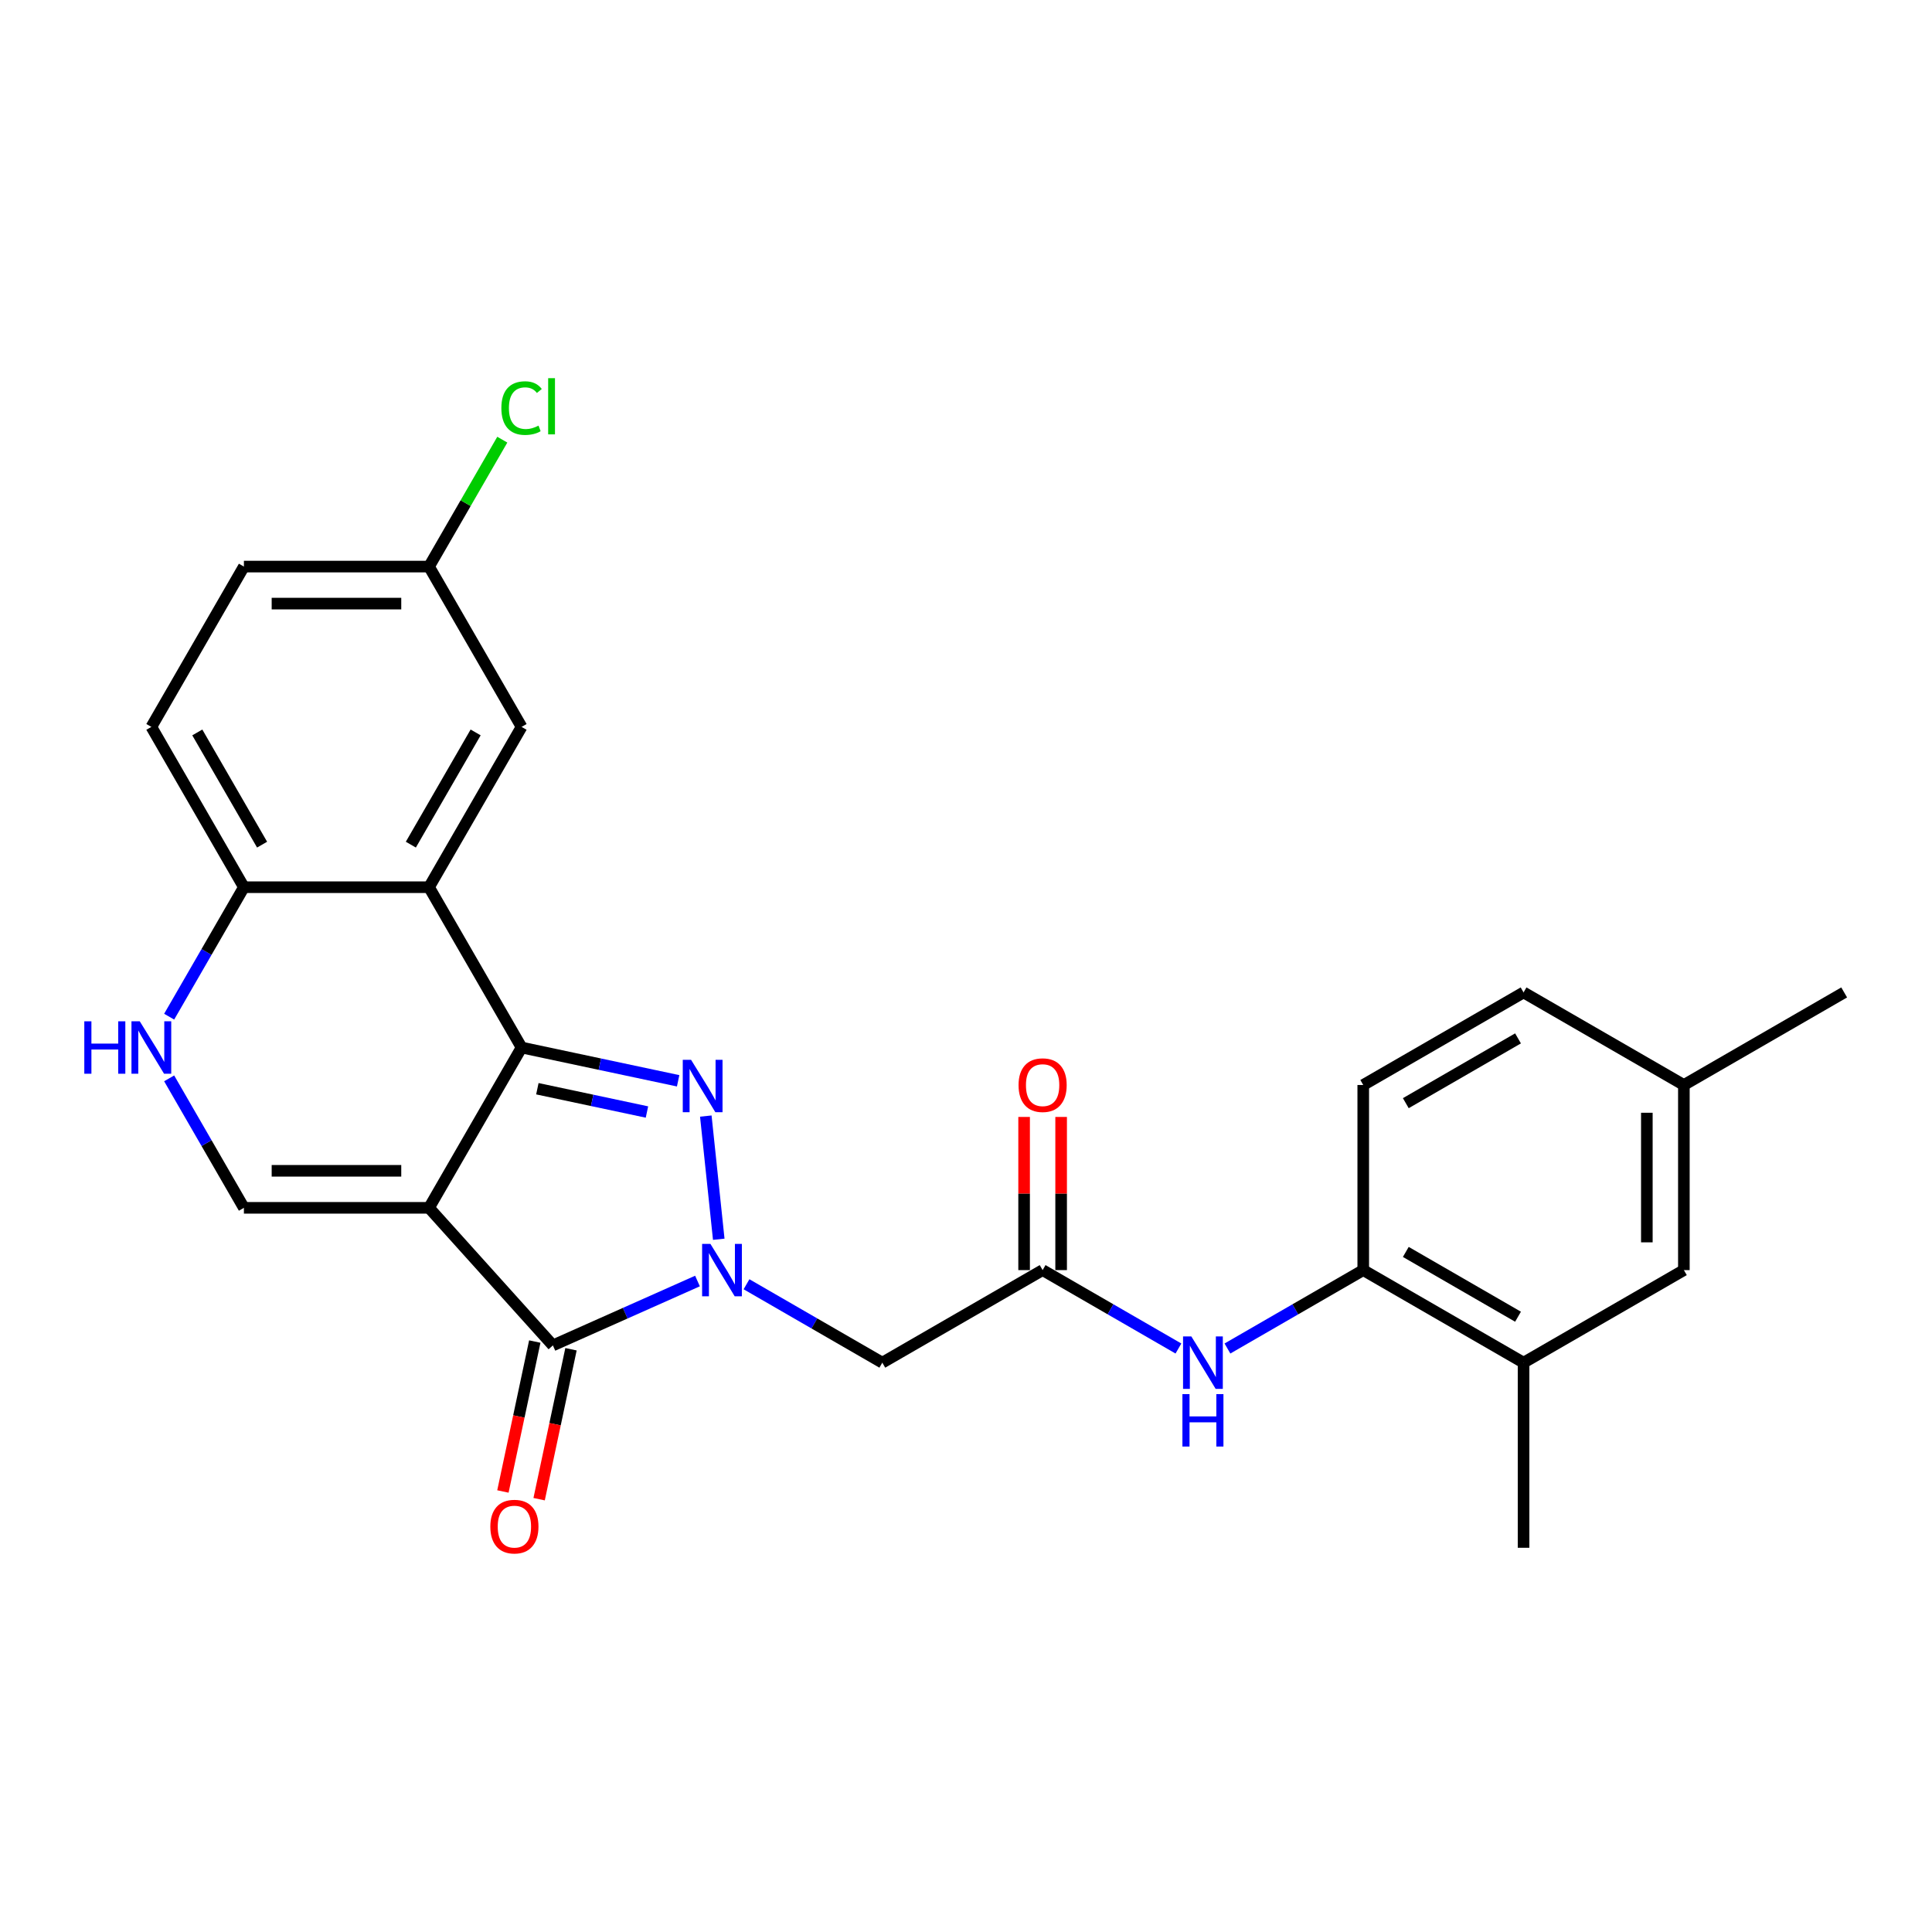 <?xml version='1.0' encoding='iso-8859-1'?>
<svg version='1.1' baseProfile='full'
              xmlns='http://www.w3.org/2000/svg'
                      xmlns:rdkit='http://www.rdkit.org/xml'
                      xmlns:xlink='http://www.w3.org/1999/xlink'
                  xml:space='preserve'
width='1000px' height='1000px' viewBox='0 0 1000 1000'>
<!-- END OF HEADER -->
<rect style='opacity:1.0;fill:#FFFFFF;stroke:none' width='1000' height='1000' x='0' y='0'> </rect>
<path class='bond-0' d='M 222.061,625.172 L 269.968,542.195' style='fill:none;fill-rule:evenodd;stroke:#000000;stroke-width:6px;stroke-linecap:butt;stroke-linejoin:miter;stroke-opacity:1' />
<path class='bond-3' d='M 222.061,625.172 L 286.173,696.376' style='fill:none;fill-rule:evenodd;stroke:#000000;stroke-width:6px;stroke-linecap:butt;stroke-linejoin:miter;stroke-opacity:1' />
<path class='bond-5' d='M 222.061,625.172 L 126.247,625.172' style='fill:none;fill-rule:evenodd;stroke:#000000;stroke-width:6px;stroke-linecap:butt;stroke-linejoin:miter;stroke-opacity:1' />
<path class='bond-5' d='M 207.689,606.009 L 140.619,606.009' style='fill:none;fill-rule:evenodd;stroke:#000000;stroke-width:6px;stroke-linecap:butt;stroke-linejoin:miter;stroke-opacity:1' />
<path class='bond-2' d='M 269.968,542.195 L 310.485,550.807' style='fill:none;fill-rule:evenodd;stroke:#000000;stroke-width:6px;stroke-linecap:butt;stroke-linejoin:miter;stroke-opacity:1' />
<path class='bond-2' d='M 310.485,550.807 L 351.003,559.419' style='fill:none;fill-rule:evenodd;stroke:#0000FF;stroke-width:6px;stroke-linecap:butt;stroke-linejoin:miter;stroke-opacity:1' />
<path class='bond-2' d='M 278.139,563.522 L 306.501,569.551' style='fill:none;fill-rule:evenodd;stroke:#000000;stroke-width:6px;stroke-linecap:butt;stroke-linejoin:miter;stroke-opacity:1' />
<path class='bond-2' d='M 306.501,569.551 L 334.863,575.58' style='fill:none;fill-rule:evenodd;stroke:#0000FF;stroke-width:6px;stroke-linecap:butt;stroke-linejoin:miter;stroke-opacity:1' />
<path class='bond-4' d='M 269.968,542.195 L 222.061,459.217' style='fill:none;fill-rule:evenodd;stroke:#000000;stroke-width:6px;stroke-linecap:butt;stroke-linejoin:miter;stroke-opacity:1' />
<path class='bond-1' d='M 361.018,663.053 L 323.596,679.714' style='fill:none;fill-rule:evenodd;stroke:#0000FF;stroke-width:6px;stroke-linecap:butt;stroke-linejoin:miter;stroke-opacity:1' />
<path class='bond-1' d='M 323.596,679.714 L 286.173,696.376' style='fill:none;fill-rule:evenodd;stroke:#000000;stroke-width:6px;stroke-linecap:butt;stroke-linejoin:miter;stroke-opacity:1' />
<path class='bond-6' d='M 386.39,664.729 L 421.535,685.02' style='fill:none;fill-rule:evenodd;stroke:#0000FF;stroke-width:6px;stroke-linecap:butt;stroke-linejoin:miter;stroke-opacity:1' />
<path class='bond-6' d='M 421.535,685.02 L 456.681,705.312' style='fill:none;fill-rule:evenodd;stroke:#000000;stroke-width:6px;stroke-linecap:butt;stroke-linejoin:miter;stroke-opacity:1' />
<path class='bond-26' d='M 372.026,641.442 L 365.324,577.677' style='fill:none;fill-rule:evenodd;stroke:#0000FF;stroke-width:6px;stroke-linecap:butt;stroke-linejoin:miter;stroke-opacity:1' />
<path class='bond-14' d='M 276.801,694.384 L 268.554,733.186' style='fill:none;fill-rule:evenodd;stroke:#000000;stroke-width:6px;stroke-linecap:butt;stroke-linejoin:miter;stroke-opacity:1' />
<path class='bond-14' d='M 268.554,733.186 L 260.306,771.988' style='fill:none;fill-rule:evenodd;stroke:#FF0000;stroke-width:6px;stroke-linecap:butt;stroke-linejoin:miter;stroke-opacity:1' />
<path class='bond-14' d='M 295.545,698.368 L 287.298,737.17' style='fill:none;fill-rule:evenodd;stroke:#000000;stroke-width:6px;stroke-linecap:butt;stroke-linejoin:miter;stroke-opacity:1' />
<path class='bond-14' d='M 287.298,737.17 L 279.05,775.972' style='fill:none;fill-rule:evenodd;stroke:#FF0000;stroke-width:6px;stroke-linecap:butt;stroke-linejoin:miter;stroke-opacity:1' />
<path class='bond-13' d='M 222.061,459.217 L 269.968,376.24' style='fill:none;fill-rule:evenodd;stroke:#000000;stroke-width:6px;stroke-linecap:butt;stroke-linejoin:miter;stroke-opacity:1' />
<path class='bond-13' d='M 212.652,437.189 L 246.187,379.105' style='fill:none;fill-rule:evenodd;stroke:#000000;stroke-width:6px;stroke-linecap:butt;stroke-linejoin:miter;stroke-opacity:1' />
<path class='bond-27' d='M 222.061,459.217 L 126.247,459.217' style='fill:none;fill-rule:evenodd;stroke:#000000;stroke-width:6px;stroke-linecap:butt;stroke-linejoin:miter;stroke-opacity:1' />
<path class='bond-7' d='M 126.247,625.172 L 106.902,591.665' style='fill:none;fill-rule:evenodd;stroke:#000000;stroke-width:6px;stroke-linecap:butt;stroke-linejoin:miter;stroke-opacity:1' />
<path class='bond-7' d='M 106.902,591.665 L 87.556,558.157' style='fill:none;fill-rule:evenodd;stroke:#0000FF;stroke-width:6px;stroke-linecap:butt;stroke-linejoin:miter;stroke-opacity:1' />
<path class='bond-8' d='M 456.681,705.312 L 539.659,657.405' style='fill:none;fill-rule:evenodd;stroke:#000000;stroke-width:6px;stroke-linecap:butt;stroke-linejoin:miter;stroke-opacity:1' />
<path class='bond-9' d='M 87.556,526.232 L 106.902,492.725' style='fill:none;fill-rule:evenodd;stroke:#0000FF;stroke-width:6px;stroke-linecap:butt;stroke-linejoin:miter;stroke-opacity:1' />
<path class='bond-9' d='M 106.902,492.725 L 126.247,459.217' style='fill:none;fill-rule:evenodd;stroke:#000000;stroke-width:6px;stroke-linecap:butt;stroke-linejoin:miter;stroke-opacity:1' />
<path class='bond-10' d='M 539.659,657.405 L 574.804,677.696' style='fill:none;fill-rule:evenodd;stroke:#000000;stroke-width:6px;stroke-linecap:butt;stroke-linejoin:miter;stroke-opacity:1' />
<path class='bond-10' d='M 574.804,677.696 L 609.95,697.988' style='fill:none;fill-rule:evenodd;stroke:#0000FF;stroke-width:6px;stroke-linecap:butt;stroke-linejoin:miter;stroke-opacity:1' />
<path class='bond-15' d='M 549.24,657.405 L 549.24,617.767' style='fill:none;fill-rule:evenodd;stroke:#000000;stroke-width:6px;stroke-linecap:butt;stroke-linejoin:miter;stroke-opacity:1' />
<path class='bond-15' d='M 549.24,617.767 L 549.24,578.128' style='fill:none;fill-rule:evenodd;stroke:#FF0000;stroke-width:6px;stroke-linecap:butt;stroke-linejoin:miter;stroke-opacity:1' />
<path class='bond-15' d='M 530.077,657.405 L 530.077,617.767' style='fill:none;fill-rule:evenodd;stroke:#000000;stroke-width:6px;stroke-linecap:butt;stroke-linejoin:miter;stroke-opacity:1' />
<path class='bond-15' d='M 530.077,617.767 L 530.077,578.128' style='fill:none;fill-rule:evenodd;stroke:#FF0000;stroke-width:6px;stroke-linecap:butt;stroke-linejoin:miter;stroke-opacity:1' />
<path class='bond-18' d='M 126.247,459.217 L 78.34,376.24' style='fill:none;fill-rule:evenodd;stroke:#000000;stroke-width:6px;stroke-linecap:butt;stroke-linejoin:miter;stroke-opacity:1' />
<path class='bond-18' d='M 135.657,437.189 L 102.122,379.105' style='fill:none;fill-rule:evenodd;stroke:#000000;stroke-width:6px;stroke-linecap:butt;stroke-linejoin:miter;stroke-opacity:1' />
<path class='bond-11' d='M 635.322,697.988 L 670.468,677.696' style='fill:none;fill-rule:evenodd;stroke:#0000FF;stroke-width:6px;stroke-linecap:butt;stroke-linejoin:miter;stroke-opacity:1' />
<path class='bond-11' d='M 670.468,677.696 L 705.613,657.405' style='fill:none;fill-rule:evenodd;stroke:#000000;stroke-width:6px;stroke-linecap:butt;stroke-linejoin:miter;stroke-opacity:1' />
<path class='bond-12' d='M 705.613,657.405 L 788.591,705.312' style='fill:none;fill-rule:evenodd;stroke:#000000;stroke-width:6px;stroke-linecap:butt;stroke-linejoin:miter;stroke-opacity:1' />
<path class='bond-12' d='M 727.641,647.995 L 785.725,681.53' style='fill:none;fill-rule:evenodd;stroke:#000000;stroke-width:6px;stroke-linecap:butt;stroke-linejoin:miter;stroke-opacity:1' />
<path class='bond-17' d='M 705.613,657.405 L 705.613,561.591' style='fill:none;fill-rule:evenodd;stroke:#000000;stroke-width:6px;stroke-linecap:butt;stroke-linejoin:miter;stroke-opacity:1' />
<path class='bond-16' d='M 788.591,705.312 L 871.568,657.405' style='fill:none;fill-rule:evenodd;stroke:#000000;stroke-width:6px;stroke-linecap:butt;stroke-linejoin:miter;stroke-opacity:1' />
<path class='bond-24' d='M 788.591,705.312 L 788.591,801.126' style='fill:none;fill-rule:evenodd;stroke:#000000;stroke-width:6px;stroke-linecap:butt;stroke-linejoin:miter;stroke-opacity:1' />
<path class='bond-19' d='M 269.968,376.24 L 222.061,293.263' style='fill:none;fill-rule:evenodd;stroke:#000000;stroke-width:6px;stroke-linecap:butt;stroke-linejoin:miter;stroke-opacity:1' />
<path class='bond-29' d='M 871.568,657.405 L 871.568,561.591' style='fill:none;fill-rule:evenodd;stroke:#000000;stroke-width:6px;stroke-linecap:butt;stroke-linejoin:miter;stroke-opacity:1' />
<path class='bond-29' d='M 852.405,643.033 L 852.405,575.963' style='fill:none;fill-rule:evenodd;stroke:#000000;stroke-width:6px;stroke-linecap:butt;stroke-linejoin:miter;stroke-opacity:1' />
<path class='bond-22' d='M 705.613,561.591 L 788.591,513.684' style='fill:none;fill-rule:evenodd;stroke:#000000;stroke-width:6px;stroke-linecap:butt;stroke-linejoin:miter;stroke-opacity:1' />
<path class='bond-22' d='M 727.641,571 L 785.725,537.465' style='fill:none;fill-rule:evenodd;stroke:#000000;stroke-width:6px;stroke-linecap:butt;stroke-linejoin:miter;stroke-opacity:1' />
<path class='bond-21' d='M 78.34,376.24 L 126.247,293.263' style='fill:none;fill-rule:evenodd;stroke:#000000;stroke-width:6px;stroke-linecap:butt;stroke-linejoin:miter;stroke-opacity:1' />
<path class='bond-23' d='M 222.061,293.263 L 241.025,260.416' style='fill:none;fill-rule:evenodd;stroke:#000000;stroke-width:6px;stroke-linecap:butt;stroke-linejoin:miter;stroke-opacity:1' />
<path class='bond-23' d='M 241.025,260.416 L 259.989,227.57' style='fill:none;fill-rule:evenodd;stroke:#00CC00;stroke-width:6px;stroke-linecap:butt;stroke-linejoin:miter;stroke-opacity:1' />
<path class='bond-28' d='M 222.061,293.263 L 126.247,293.263' style='fill:none;fill-rule:evenodd;stroke:#000000;stroke-width:6px;stroke-linecap:butt;stroke-linejoin:miter;stroke-opacity:1' />
<path class='bond-28' d='M 207.689,312.425 L 140.619,312.425' style='fill:none;fill-rule:evenodd;stroke:#000000;stroke-width:6px;stroke-linecap:butt;stroke-linejoin:miter;stroke-opacity:1' />
<path class='bond-20' d='M 871.568,561.591 L 788.591,513.684' style='fill:none;fill-rule:evenodd;stroke:#000000;stroke-width:6px;stroke-linecap:butt;stroke-linejoin:miter;stroke-opacity:1' />
<path class='bond-25' d='M 871.568,561.591 L 954.545,513.684' style='fill:none;fill-rule:evenodd;stroke:#000000;stroke-width:6px;stroke-linecap:butt;stroke-linejoin:miter;stroke-opacity:1' />
<path  class='atom-2' d='M 367.706 643.837
L 376.597 658.21
Q 377.479 659.628, 378.897 662.195
Q 380.315 664.763, 380.392 664.917
L 380.392 643.837
L 383.994 643.837
L 383.994 670.972
L 380.277 670.972
L 370.734 655.259
Q 369.622 653.419, 368.434 651.311
Q 367.284 649.203, 366.939 648.552
L 366.939 670.972
L 363.413 670.972
L 363.413 643.837
L 367.706 643.837
' fill='#0000FF'/>
<path  class='atom-3' d='M 357.691 548.548
L 366.582 562.92
Q 367.464 564.339, 368.882 566.906
Q 370.3 569.474, 370.376 569.627
L 370.376 548.548
L 373.979 548.548
L 373.979 575.683
L 370.261 575.683
L 360.718 559.969
Q 359.607 558.13, 358.419 556.022
Q 357.269 553.914, 356.924 553.262
L 356.924 575.683
L 353.398 575.683
L 353.398 548.548
L 357.691 548.548
' fill='#0000FF'/>
<path  class='atom-8' d='M 43.636 528.627
L 47.316 528.627
L 47.316 540.164
L 61.19 540.164
L 61.19 528.627
L 64.869 528.627
L 64.869 555.762
L 61.19 555.762
L 61.19 543.23
L 47.316 543.23
L 47.316 555.762
L 43.636 555.762
L 43.636 528.627
' fill='#0000FF'/>
<path  class='atom-8' d='M 72.342 528.627
L 81.234 543
Q 82.115 544.418, 83.533 546.985
Q 84.951 549.553, 85.028 549.707
L 85.028 528.627
L 88.631 528.627
L 88.631 555.762
L 84.913 555.762
L 75.37 540.049
Q 74.258 538.209, 73.07 536.101
Q 71.921 533.993, 71.576 533.342
L 71.576 555.762
L 68.05 555.762
L 68.05 528.627
L 72.342 528.627
' fill='#0000FF'/>
<path  class='atom-11' d='M 616.638 691.745
L 625.53 706.117
Q 626.411 707.535, 627.829 710.102
Q 629.247 712.67, 629.324 712.824
L 629.324 691.745
L 632.926 691.745
L 632.926 718.879
L 629.209 718.879
L 619.666 703.166
Q 618.554 701.326, 617.366 699.218
Q 616.216 697.11, 615.871 696.459
L 615.871 718.879
L 612.346 718.879
L 612.346 691.745
L 616.638 691.745
' fill='#0000FF'/>
<path  class='atom-11' d='M 612.02 721.592
L 615.699 721.592
L 615.699 733.129
L 629.573 733.129
L 629.573 721.592
L 633.252 721.592
L 633.252 748.727
L 629.573 748.727
L 629.573 736.195
L 615.699 736.195
L 615.699 748.727
L 612.02 748.727
L 612.02 721.592
' fill='#0000FF'/>
<path  class='atom-15' d='M 253.797 790.173
Q 253.797 783.657, 257.016 780.016
Q 260.235 776.376, 266.252 776.376
Q 272.27 776.376, 275.489 780.016
Q 278.708 783.657, 278.708 790.173
Q 278.708 796.765, 275.451 800.521
Q 272.193 804.238, 266.252 804.238
Q 260.274 804.238, 257.016 800.521
Q 253.797 796.803, 253.797 790.173
M 266.252 801.172
Q 270.392 801.172, 272.615 798.413
Q 274.876 795.615, 274.876 790.173
Q 274.876 784.845, 272.615 782.163
Q 270.392 779.442, 266.252 779.442
Q 262.113 779.442, 259.852 782.124
Q 257.629 784.807, 257.629 790.173
Q 257.629 795.653, 259.852 798.413
Q 262.113 801.172, 266.252 801.172
' fill='#FF0000'/>
<path  class='atom-16' d='M 527.203 561.667
Q 527.203 555.152, 530.422 551.511
Q 533.641 547.87, 539.659 547.87
Q 545.676 547.87, 548.895 551.511
Q 552.114 555.152, 552.114 561.667
Q 552.114 568.259, 548.857 572.015
Q 545.599 575.733, 539.659 575.733
Q 533.68 575.733, 530.422 572.015
Q 527.203 568.298, 527.203 561.667
M 539.659 572.667
Q 543.798 572.667, 546.021 569.907
Q 548.282 567.11, 548.282 561.667
Q 548.282 556.34, 546.021 553.657
Q 543.798 550.936, 539.659 550.936
Q 535.519 550.936, 533.258 553.619
Q 531.035 556.302, 531.035 561.667
Q 531.035 567.148, 533.258 569.907
Q 535.519 572.667, 539.659 572.667
' fill='#FF0000'/>
<path  class='atom-24' d='M 259.505 211.224
Q 259.505 204.479, 262.648 200.953
Q 265.829 197.389, 271.846 197.389
Q 277.442 197.389, 280.431 201.336
L 277.902 203.406
Q 275.717 200.531, 271.846 200.531
Q 267.745 200.531, 265.561 203.291
Q 263.415 206.012, 263.415 211.224
Q 263.415 216.59, 265.637 219.349
Q 267.899 222.109, 272.268 222.109
Q 275.257 222.109, 278.745 220.307
L 279.818 223.182
Q 278.4 224.102, 276.254 224.638
Q 274.107 225.175, 271.731 225.175
Q 265.829 225.175, 262.648 221.572
Q 259.505 217.97, 259.505 211.224
' fill='#00CC00'/>
<path  class='atom-24' d='M 283.727 195.741
L 287.253 195.741
L 287.253 224.83
L 283.727 224.83
L 283.727 195.741
' fill='#00CC00'/>
</svg>
